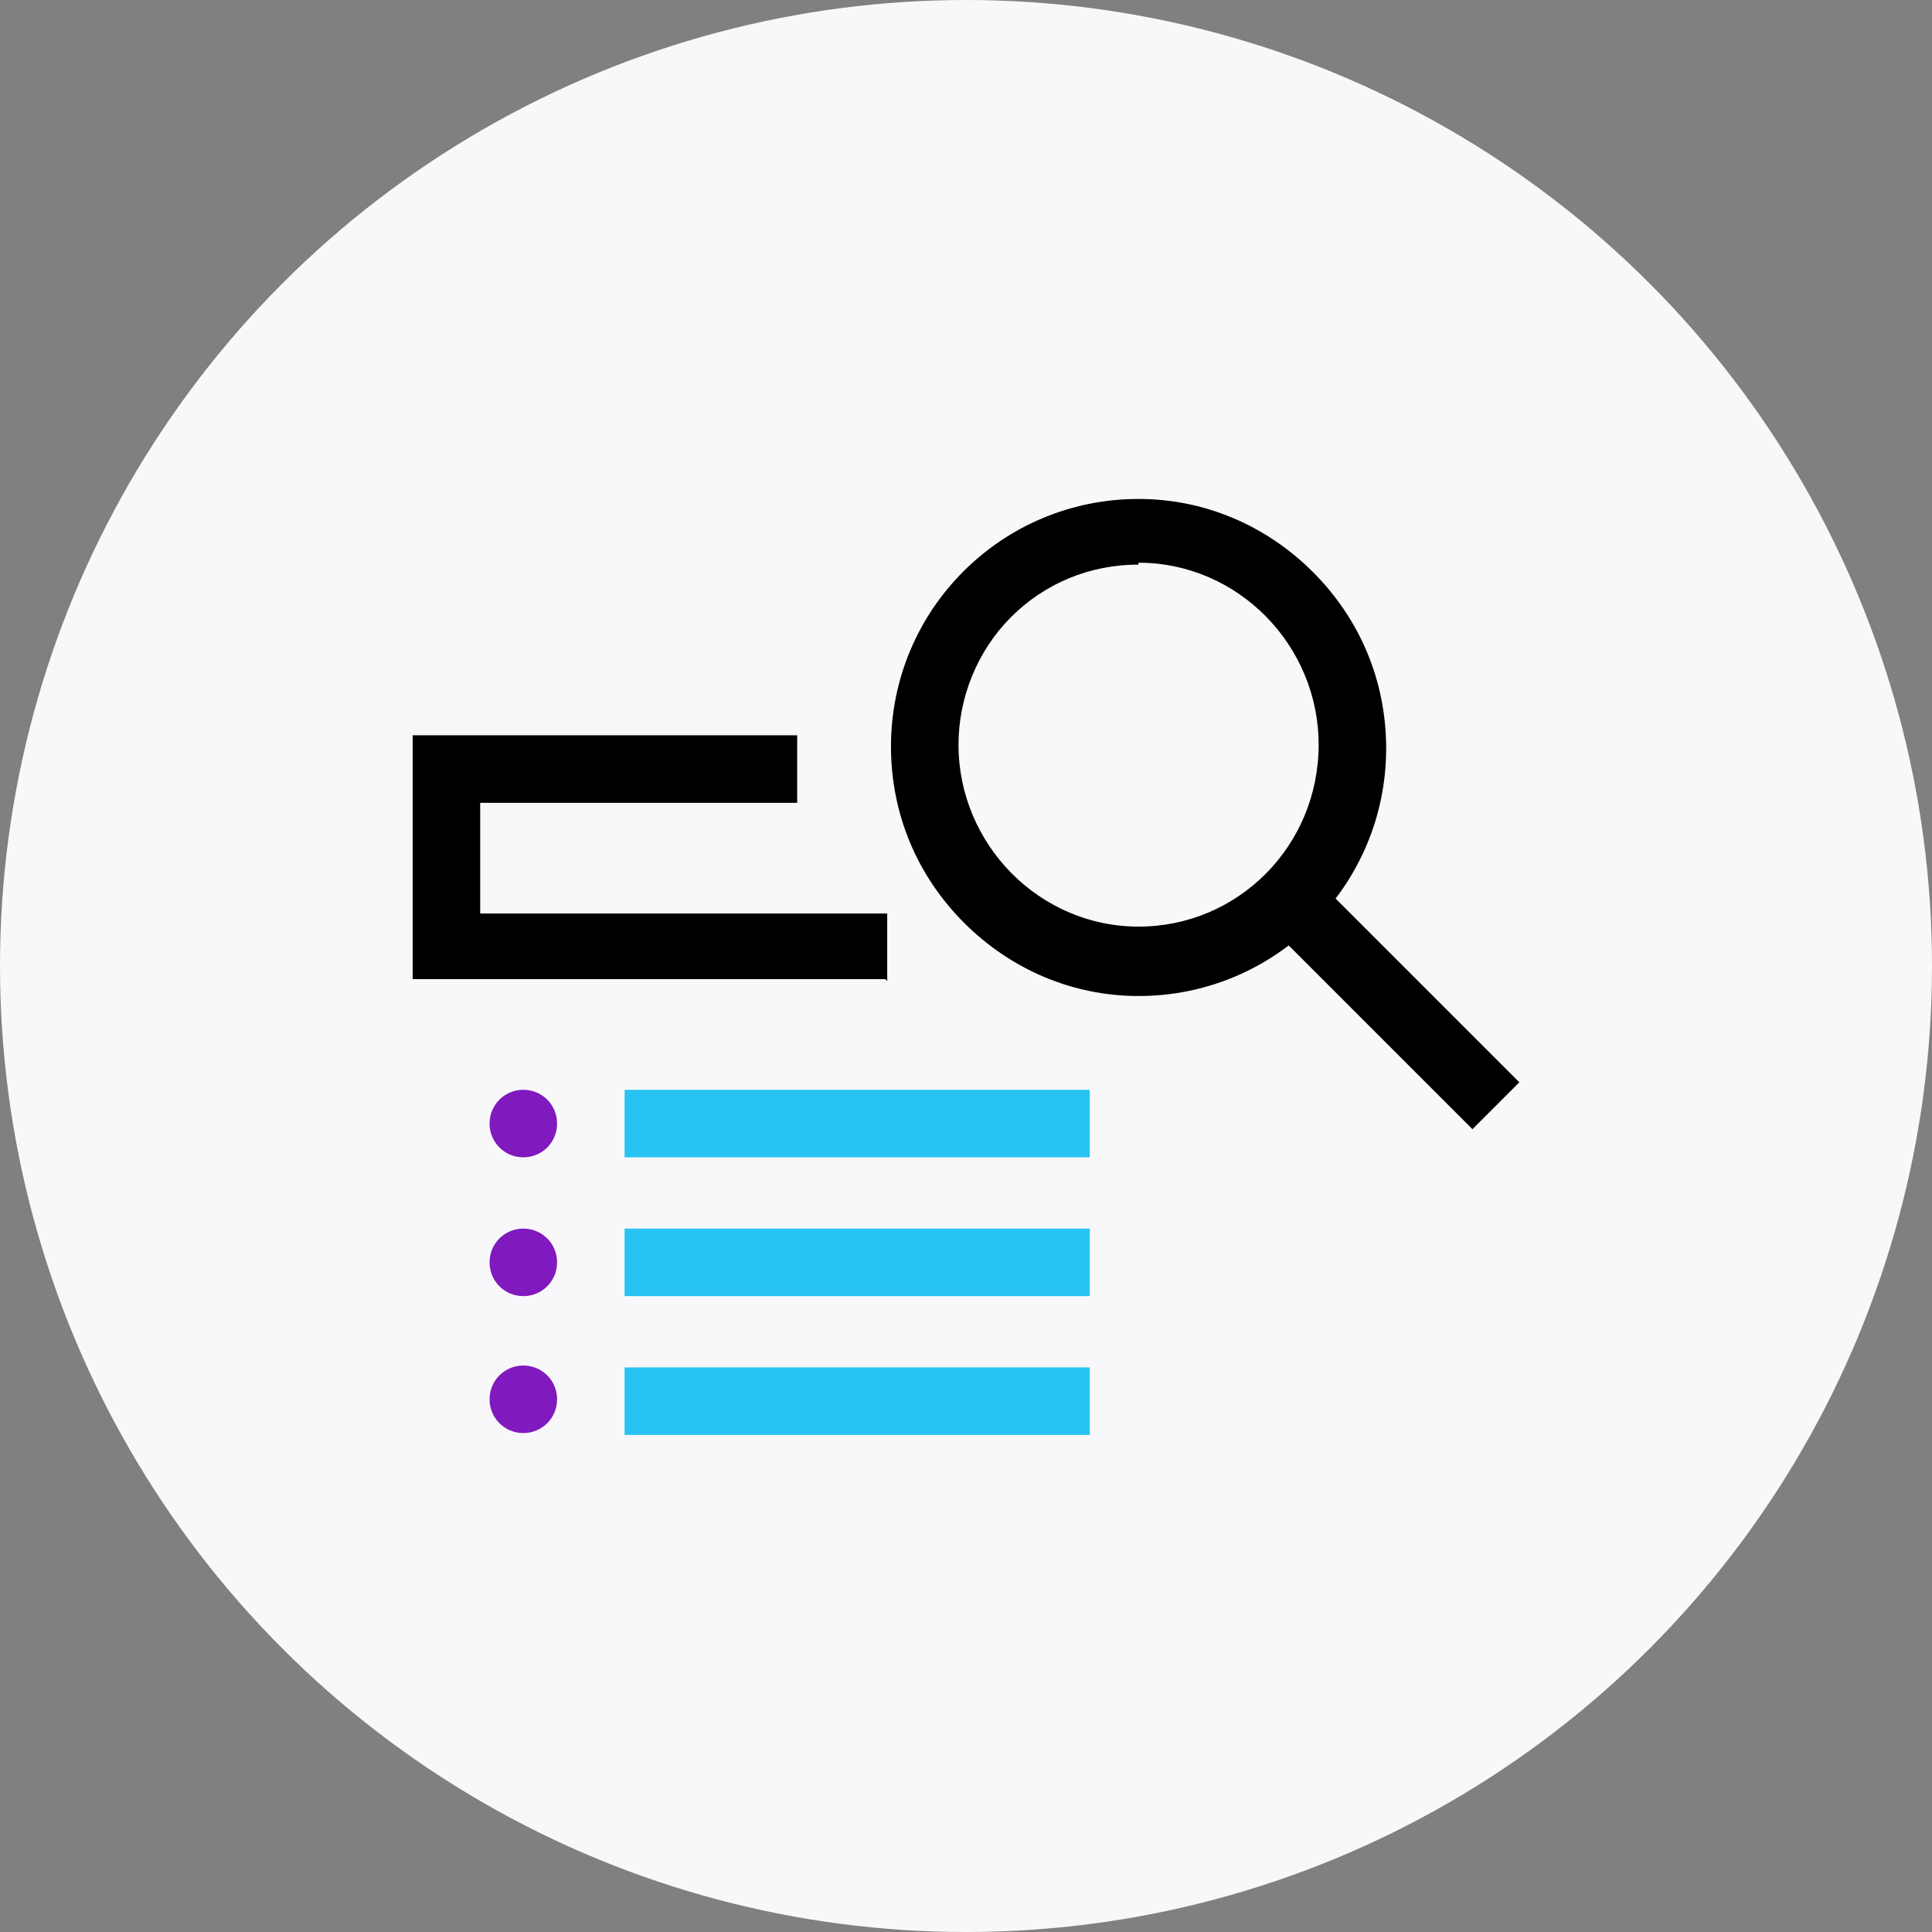 <?xml version="1.0" encoding="UTF-8"?> <svg xmlns="http://www.w3.org/2000/svg" version="1.1" viewBox="0 0 103 103"><rect x="0" y="0" width="103" height="103" fill="#808080" stroke="none"/><defs><style> .cls-1 { fill: #27c3f3; } .cls-2 { fill: #f8f8fa; } .cls-3 { fill: #8019be; } </style></defs><g><g id="Layer_2"><circle class="cls-2" cx="51.5" cy="51.5" r="51.5"></circle></g><g id="Layer_1"><g><path d="M47.2,52.2h-25.2v-13h20.5v3.6h-16.9v5.9h21.7v3.6Z"></path><path d="M60.7,53.1h0c-3.5,0-6.8-1.4-9.3-3.9-2.5-2.5-3.9-5.8-3.9-9.4h0c0-7.3,5.9-13.2,13.2-13.2h0c3.5,0,6.8,1.4,9.3,3.9,2.5,2.5,3.9,5.8,3.9,9.4,0,7.3-5.9,13.2-13.2,13.2h0ZM60.7,30.1c-2.6,0-5,1-6.8,2.8-1.8,1.8-2.8,4.3-2.8,6.8h0c0,5.3,4.3,9.7,9.6,9.7h0c5.3,0,9.6-4.3,9.6-9.7,0-5.3-4.3-9.7-9.6-9.7h0Z"></path><path d="M70,46.7l-2.5,2.5,11,11,2.5-2.5-11-11Z"></path><path class="cls-3" d="M26.1,67.3c0,1,.8,1.8,1.8,1.8s1.8-.8,1.8-1.8-.8-1.8-1.8-1.8-1.8.8-1.8,1.8Z"></path><path class="cls-1" d="M58.1,65.5h-24.8v3.6h24.8v-3.6Z"></path><path class="cls-3" d="M26.1,74.6c0,1,.8,1.8,1.8,1.8s1.8-.8,1.8-1.8-.8-1.8-1.8-1.8-1.8.8-1.8,1.8Z"></path><path class="cls-1" d="M58.1,72.9h-24.8v3.6h24.8v-3.6Z"></path><path class="cls-3" d="M26.1,59.9c0,1,.8,1.8,1.8,1.8s1.8-.8,1.8-1.8-.8-1.8-1.8-1.8-1.8.8-1.8,1.8Z"></path><path class="cls-1" d="M58.1,58.1h-24.8v3.6h24.8v-3.6Z"></path></g></g></g></svg> 